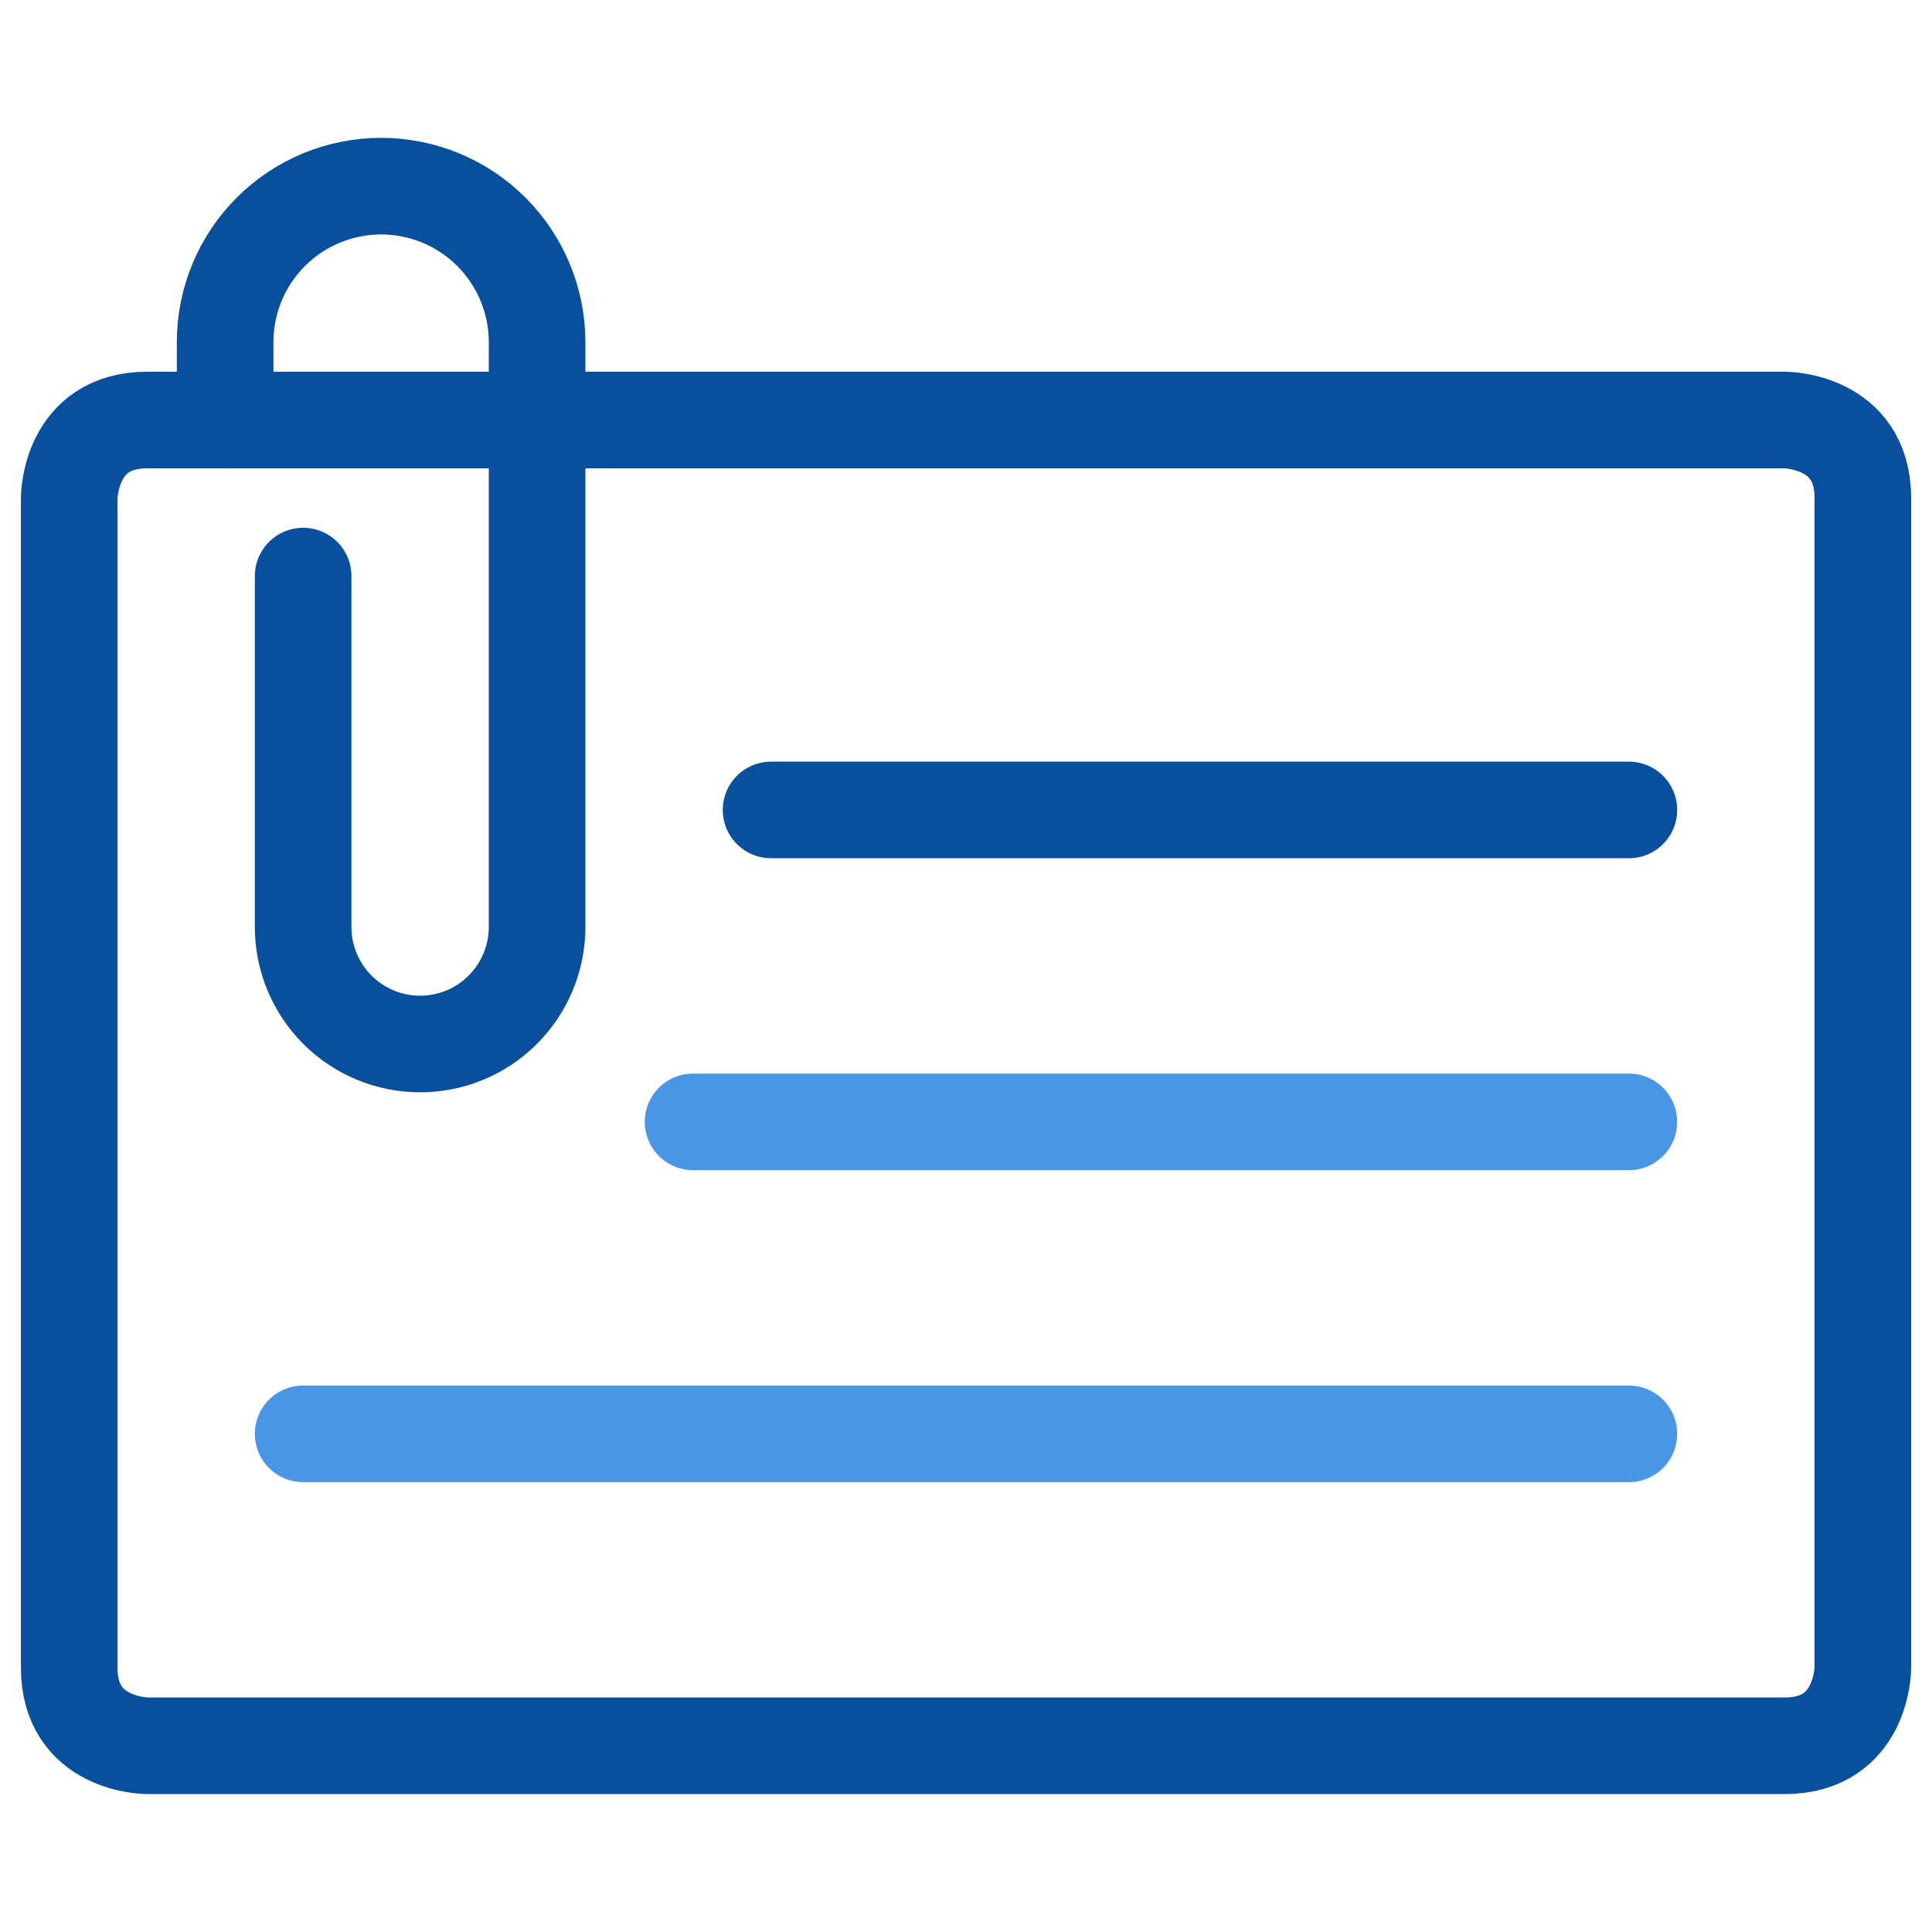 <?xml version="1.0" encoding="UTF-8"?>
<svg xmlns="http://www.w3.org/2000/svg" width="40" height="40" viewBox="0 0 40 40" fill="none">
  <g id="Office-Business-Card--Streamline-Streamline--3.0">
    <path id="Vector" d="M3.047 8.696H36.953C36.953 8.696 38.568 8.696 38.568 10.311V34.53C38.568 34.53 38.568 36.144 36.953 36.144H3.047C3.047 36.144 1.433 36.144 1.433 34.53V10.311C1.433 10.311 1.433 8.696 3.047 8.696Z" stroke="#08509D" stroke-width="2" stroke-linecap="round" stroke-linejoin="round"></path>
    <path id="Vector_2" d="M6.276 11.927V19.193C6.276 19.835 6.531 20.451 6.985 20.905C7.439 21.36 8.055 21.615 8.698 21.615C9.34 21.615 9.956 21.36 10.41 20.905C10.864 20.451 11.12 19.835 11.12 19.193V7.083C11.12 6.227 10.779 5.406 10.174 4.8C9.568 4.194 8.747 3.854 7.89 3.854C7.034 3.854 6.213 4.194 5.607 4.8C5.001 5.406 4.661 6.227 4.661 7.083V8.698" stroke="#08509D" stroke-width="2" stroke-linecap="round" stroke-linejoin="round"></path>
    <path id="Vector_3" d="M15.964 16.769H33.724" stroke="#08509D" stroke-width="2" stroke-linecap="round" stroke-linejoin="round"></path>
    <path id="Vector_4" d="M14.349 23.227H33.724" stroke="#4896E5" stroke-width="2" stroke-linecap="round" stroke-linejoin="round"></path>
    <path id="Vector_5" d="M6.276 29.686H33.724" stroke="#4896E5" stroke-width="2" stroke-linecap="round" stroke-linejoin="round"></path>
  </g>
</svg>
